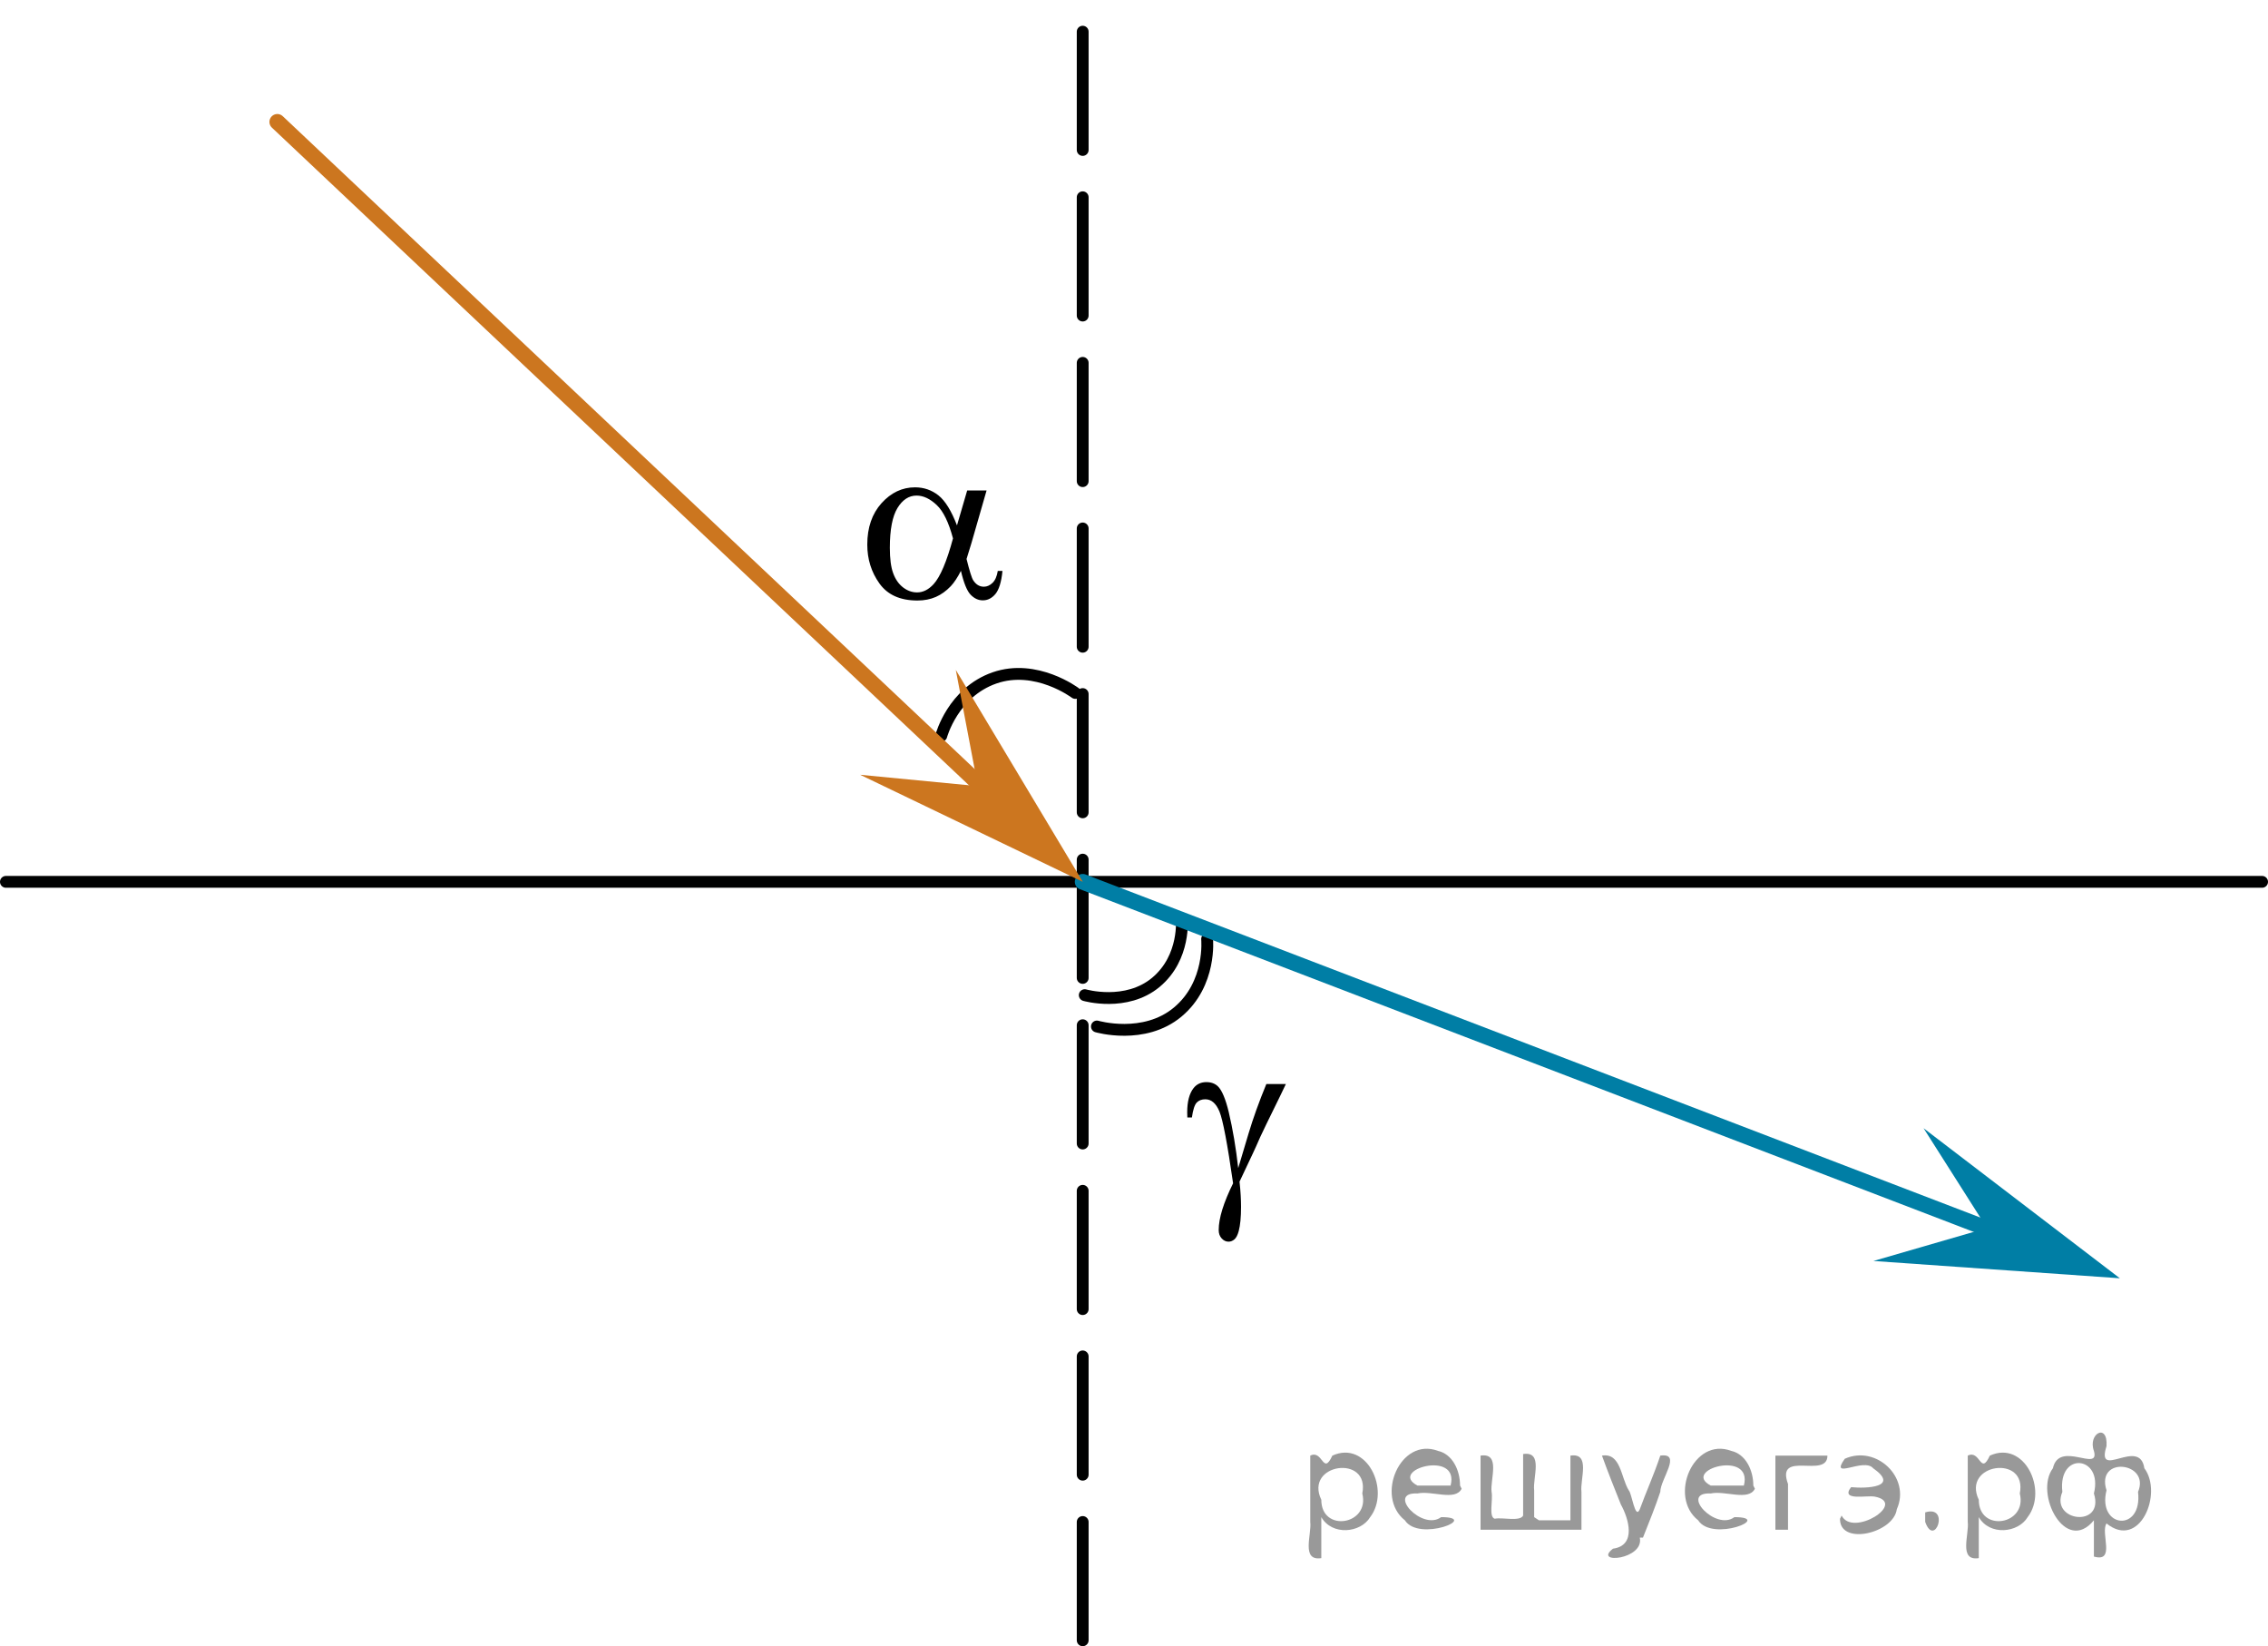 <?xml version="1.0" encoding="utf-8"?>
<!-- Generator: Adobe Illustrator 27.2.0, SVG Export Plug-In . SVG Version: 6.00 Build 0)  -->
<svg version="1.1" id="Слой_1" xmlns="http://www.w3.org/2000/svg" xmlns:xlink="http://www.w3.org/1999/xlink" x="0px" y="0px"
	 width="143.842px" height="104.384px" viewBox="0 0 143.842 104.384" enable-background="new 0 0 143.842 104.384"
	 xml:space="preserve">
<path fill="none" stroke="#000000" stroke-width="0.75" stroke-linecap="round" stroke-linejoin="round" stroke-miterlimit="10" d="
	M68.197,43.939c0,0-2.483-1.873-5.124-0.953c-2.642,0.921-3.373,3.669-3.373,3.669"/>
<path fill="none" stroke="#000000" stroke-width="0.75" stroke-linecap="round" stroke-linejoin="round" stroke-miterlimit="10" d="
	M68.798,63.102c0,0,2.626,0.759,4.516-0.817c1.89-1.579,1.635-4.052,1.635-4.052"/>
<path fill="none" stroke="#000000" stroke-width="0.75" stroke-linecap="round" stroke-linejoin="round" stroke-miterlimit="10" d="
	M69.569,65.089c0,0,2.985,0.875,5.13-0.92c2.146-1.795,1.859-4.624,1.859-4.624"/>
<polygon fill="#007EA5" points="126.019,77.87 121.997,71.539 134.447,81.055 118.816,79.958 "/>
<line fill="none" stroke="#010202" stroke-width="0.75" stroke-linecap="round" stroke-linejoin="round" stroke-miterlimit="10" stroke-dasharray="7.5,3" x1="68.667" y1="104.009" x2="68.667" y2="0.375"/>
<line fill="none" stroke="#010202" stroke-width="0.75" stroke-linecap="round" stroke-linejoin="round" stroke-miterlimit="10" x1="0.375" y1="55.917" x2="143.467" y2="55.917"/>
<line fill="none" stroke="#CC761F" stroke-linecap="round" stroke-linejoin="round" stroke-miterlimit="8" x1="62.559" y1="50.15" x2="17.588" y2="7.73"/>
<line fill="none" stroke="#007EA5" stroke-linecap="round" stroke-linejoin="round" stroke-miterlimit="8" x1="126.392" y1="78.044" x2="68.667" y2="55.917"/>
<g>
	<g>
		<g>
			<g>
				<g>
					<g>
						<g>
							<defs>
								<rect id="SVGID_1_" x="52.103" y="26.894" width="15.193" height="15.069"/>
							</defs>
							<clipPath id="SVGID_00000075132088444031697910000005110068733703062969_">
								<use xlink:href="#SVGID_1_"  overflow="visible"/>
							</clipPath>
							<g clip-path="url(#SVGID_00000075132088444031697910000005110068733703062969_)">
								<path d="M61.341,31.101h1.23l-0.965,3.352c-0.064,0.211-0.166,0.542-0.305,0.991c0.188,0.756,0.328,1.207,0.424,1.354
									c0.178,0.271,0.398,0.405,0.674,0.405c0.199,0,0.381-0.081,0.549-0.243c0.17-0.162,0.276-0.414,0.334-0.759h0.297
									c-0.068,0.706-0.223,1.192-0.447,1.465c-0.23,0.271-0.496,0.402-0.799,0.402c-0.281,0-0.537-0.115-0.77-0.354
									c-0.229-0.234-0.438-0.74-0.619-1.517c-0.217,0.428-0.434,0.751-0.643,0.973c-0.291,0.304-0.604,0.53-0.949,0.682
									c-0.342,0.148-0.729,0.227-1.164,0.227c-1.098,0-1.896-0.36-2.412-1.081c-0.518-0.725-0.771-1.543-0.771-2.466
									c0-1.079,0.301-1.953,0.902-2.624c0.604-0.669,1.313-1.006,2.123-1.006c0.563,0,1.063,0.172,1.492,0.514
									s0.818,0.977,1.172,1.899L61.341,31.101z M60.441,34.139c-0.271-1.011-0.609-1.716-1.03-2.113
									c-0.421-0.398-0.849-0.602-1.283-0.602c-0.485,0-0.89,0.266-1.21,0.791c-0.32,0.527-0.482,1.367-0.482,2.521
									c0,0.683,0.069,1.219,0.209,1.604c0.143,0.393,0.352,0.691,0.627,0.905c0.278,0.213,0.574,0.319,0.891,0.319
									c0.381,0,0.729-0.178,1.046-0.522C59.634,36.576,60.046,35.608,60.441,34.139z"/>
							</g>
						</g>
					</g>
				</g>
			</g>
		</g>
	</g>
</g>
<g>
	<g>
		<g>
			<defs>
				
					<rect id="SVGID_00000039119261926950875860000011454561249274540458_" x="72.492" y="64.568" width="12.435" height="17.836"/>
			</defs>
			<clipPath id="SVGID_00000106834969676533243080000016497848873707992998_">
				<use xlink:href="#SVGID_00000039119261926950875860000011454561249274540458_"  overflow="visible"/>
			</clipPath>
		</g>
	</g>
	<g>
		<g>
			<defs>
				
					<rect id="SVGID_00000031918674572303326400000011665643045135015559_" x="72.535" y="64.541" width="12.433" height="17.808"/>
			</defs>
			<clipPath id="SVGID_00000119093041528735511390000010692266257097431686_">
				<use xlink:href="#SVGID_00000031918674572303326400000011665643045135015559_"  overflow="visible"/>
			</clipPath>
			<g clip-path="url(#SVGID_00000119093041528735511390000010692266257097431686_)">
				<path d="M80.314,68.739h1.239c-0.079,0.177-0.487,1.016-1.225,2.517c-0.307,0.628-0.526,1.104-0.66,1.427
					c-0.06,0.133-0.126,0.277-0.2,0.435l-0.854,1.811c0.034,0.313,0.06,0.603,0.074,0.868c0.015,0.265,0.022,0.505,0.022,0.721
					c0,0.667-0.05,1.183-0.148,1.546c-0.069,0.255-0.161,0.43-0.274,0.525c-0.114,0.096-0.238,0.144-0.371,0.144
					c-0.164,0-0.309-0.068-0.435-0.206c-0.126-0.137-0.189-0.313-0.189-0.529c0-0.378,0.077-0.813,0.23-1.307
					s0.381-1.046,0.683-1.659c-0.361-2.512-0.649-4.027-0.864-4.548c-0.216-0.52-0.514-0.779-0.895-0.779
					c-0.232,0-0.415,0.069-0.549,0.21c-0.134,0.14-0.235,0.455-0.305,0.945h-0.289c-0.005-0.147-0.008-0.258-0.008-0.331
					c0-0.678,0.134-1.188,0.401-1.531c0.202-0.255,0.475-0.382,0.816-0.382c0.296,0,0.539,0.088,0.727,0.265
					c0.257,0.25,0.487,0.795,0.69,1.634c0.257,1.089,0.457,2.273,0.601,3.554l0.653-2.186
					C79.478,70.9,79.854,69.852,80.314,68.739z"/>
			</g>
		</g>
	</g>
</g>
<polygon fill="#CC761F" points="62.019,49.848 60.619,42.479 68.673,55.917 54.553,49.128 "/>
<g style="stroke:none;fill:#000;fill-opacity:0.4" > <path d="m 83.8,96.3 c 0,0.8 0,1.6 0,2.5 -1.3,0.2 -0.6,-1.5 -0.7,-2.3 0,-1.4 0,-2.8 0,-4.2 0.8,-0.4 0.8,1.3 1.4,0.0 2.2,-1.0 3.7,2.2 2.4,3.9 -0.6,1.0 -2.4,1.2 -3.1,0.0 z m 2.6,-1.6 c 0.5,-2.5 -3.7,-1.9 -2.6,0.4 0.0,2.1 3.1,1.6 2.6,-0.4 z" /> <path d="m 92.7,94.4 c -0.4,0.8 -1.9,0.1 -2.8,0.3 -2.0,-0.1 0.3,2.4 1.5,1.5 2.5,0.0 -1.4,1.6 -2.3,0.2 -1.9,-1.5 -0.3,-5.3 2.1,-4.4 0.9,0.2 1.4,1.2 1.4,2.2 z m -0.7,-0.2 c 0.6,-2.3 -4.0,-1.0 -2.1,0.0 0.7,0 1.4,-0.0 2.1,-0.0 z" /> <path d="m 97.6,96.4 c 0.6,0 1.3,0 2.0,0 0,-1.3 0,-2.7 0,-4.1 1.3,-0.2 0.6,1.5 0.7,2.3 0,0.8 0,1.6 0,2.4 -2.1,0 -4.2,0 -6.4,0 0,-1.5 0,-3.1 0,-4.7 1.3,-0.2 0.6,1.5 0.7,2.3 0.1,0.5 -0.2,1.6 0.2,1.7 0.5,-0.1 1.6,0.2 1.8,-0.2 0,-1.3 0,-2.6 0,-3.9 1.3,-0.2 0.6,1.5 0.7,2.3 0,0.5 0,1.1 0,1.7 z" /> <path d="m 104.0,97.5 c 0.3,1.4 -3.0,1.7 -1.7,0.7 1.5,-0.2 1.0,-1.9 0.5,-2.8 -0.4,-1.0 -0.8,-2.0 -1.2,-3.1 1.2,-0.2 1.2,1.4 1.7,2.2 0.2,0.2 0.4,1.9 0.7,1.2 0.4,-1.1 0.9,-2.2 1.3,-3.4 1.4,-0.2 0.0,1.5 -0.0,2.3 -0.3,0.9 -0.7,1.9 -1.1,2.9 z" /> <path d="m 111.3,94.4 c -0.4,0.8 -1.9,0.1 -2.8,0.3 -2.0,-0.1 0.3,2.4 1.5,1.5 2.5,0.0 -1.4,1.6 -2.3,0.2 -1.9,-1.5 -0.3,-5.3 2.1,-4.4 0.9,0.2 1.4,1.2 1.4,2.2 z m -0.7,-0.2 c 0.6,-2.3 -4.0,-1.0 -2.1,0.0 0.7,0 1.4,-0.0 2.1,-0.0 z" /> <path d="m 112.6,97.0 c 0,-1.5 0,-3.1 0,-4.7 1.1,0 2.2,0 3.3,0 0.0,1.5 -3.3,-0.4 -2.5,1.8 0,0.9 0,1.9 0,2.9 -0.2,0 -0.5,0 -0.7,0 z" /> <path d="m 116.8,96.1 c 0.7,1.4 4.2,-0.8 2.1,-1.2 -0.5,-0.1 -2.2,0.3 -1.5,-0.6 1.0,0.1 3.1,0.0 1.4,-1.2 -0.6,-0.7 -2.8,0.8 -1.8,-0.6 2.0,-0.9 4.2,1.2 3.3,3.2 -0.2,1.5 -3.5,2.3 -3.6,0.7 l 0,-0.1 0,-0.0 0,0 z" /> <path d="m 122.1,95.9 c 1.6,-0.5 0.6,2.3 -0.0,0.6 -0.0,-0.2 0.0,-0.4 0.0,-0.6 z" /> <path d="m 125.5,96.3 c 0,0.8 0,1.6 0,2.5 -1.3,0.2 -0.6,-1.5 -0.7,-2.3 0,-1.4 0,-2.8 0,-4.2 0.8,-0.4 0.8,1.3 1.4,0.0 2.2,-1.0 3.7,2.2 2.4,3.9 -0.6,1.0 -2.4,1.2 -3.1,0.0 z m 2.6,-1.6 c 0.5,-2.5 -3.7,-1.9 -2.6,0.4 0.0,2.1 3.1,1.6 2.6,-0.4 z" /> <path d="m 130.8,94.6 c -0.8,1.9 2.7,2.3 2.0,0.1 0.6,-2.4 -2.3,-2.7 -2.0,-0.1 z m 2.0,4.2 c 0,-0.8 0,-1.6 0,-2.4 -1.8,2.2 -3.8,-1.7 -2.6,-3.3 0.4,-1.8 3.0,0.3 2.6,-1.1 -0.4,-1.1 0.9,-1.8 0.8,-0.3 -0.7,2.2 2.1,-0.6 2.4,1.4 1.2,1.6 -0.3,5.2 -2.4,3.5 -0.4,0.6 0.6,2.5 -0.8,2.1 z m 2.8,-4.2 c 0.8,-1.9 -2.7,-2.3 -2.0,-0.1 -0.6,2.4 2.3,2.7 2.0,0.1 z" /> </g></svg>

<!--File created and owned by https://sdamgia.ru. Copying is prohibited. All rights reserved.-->
